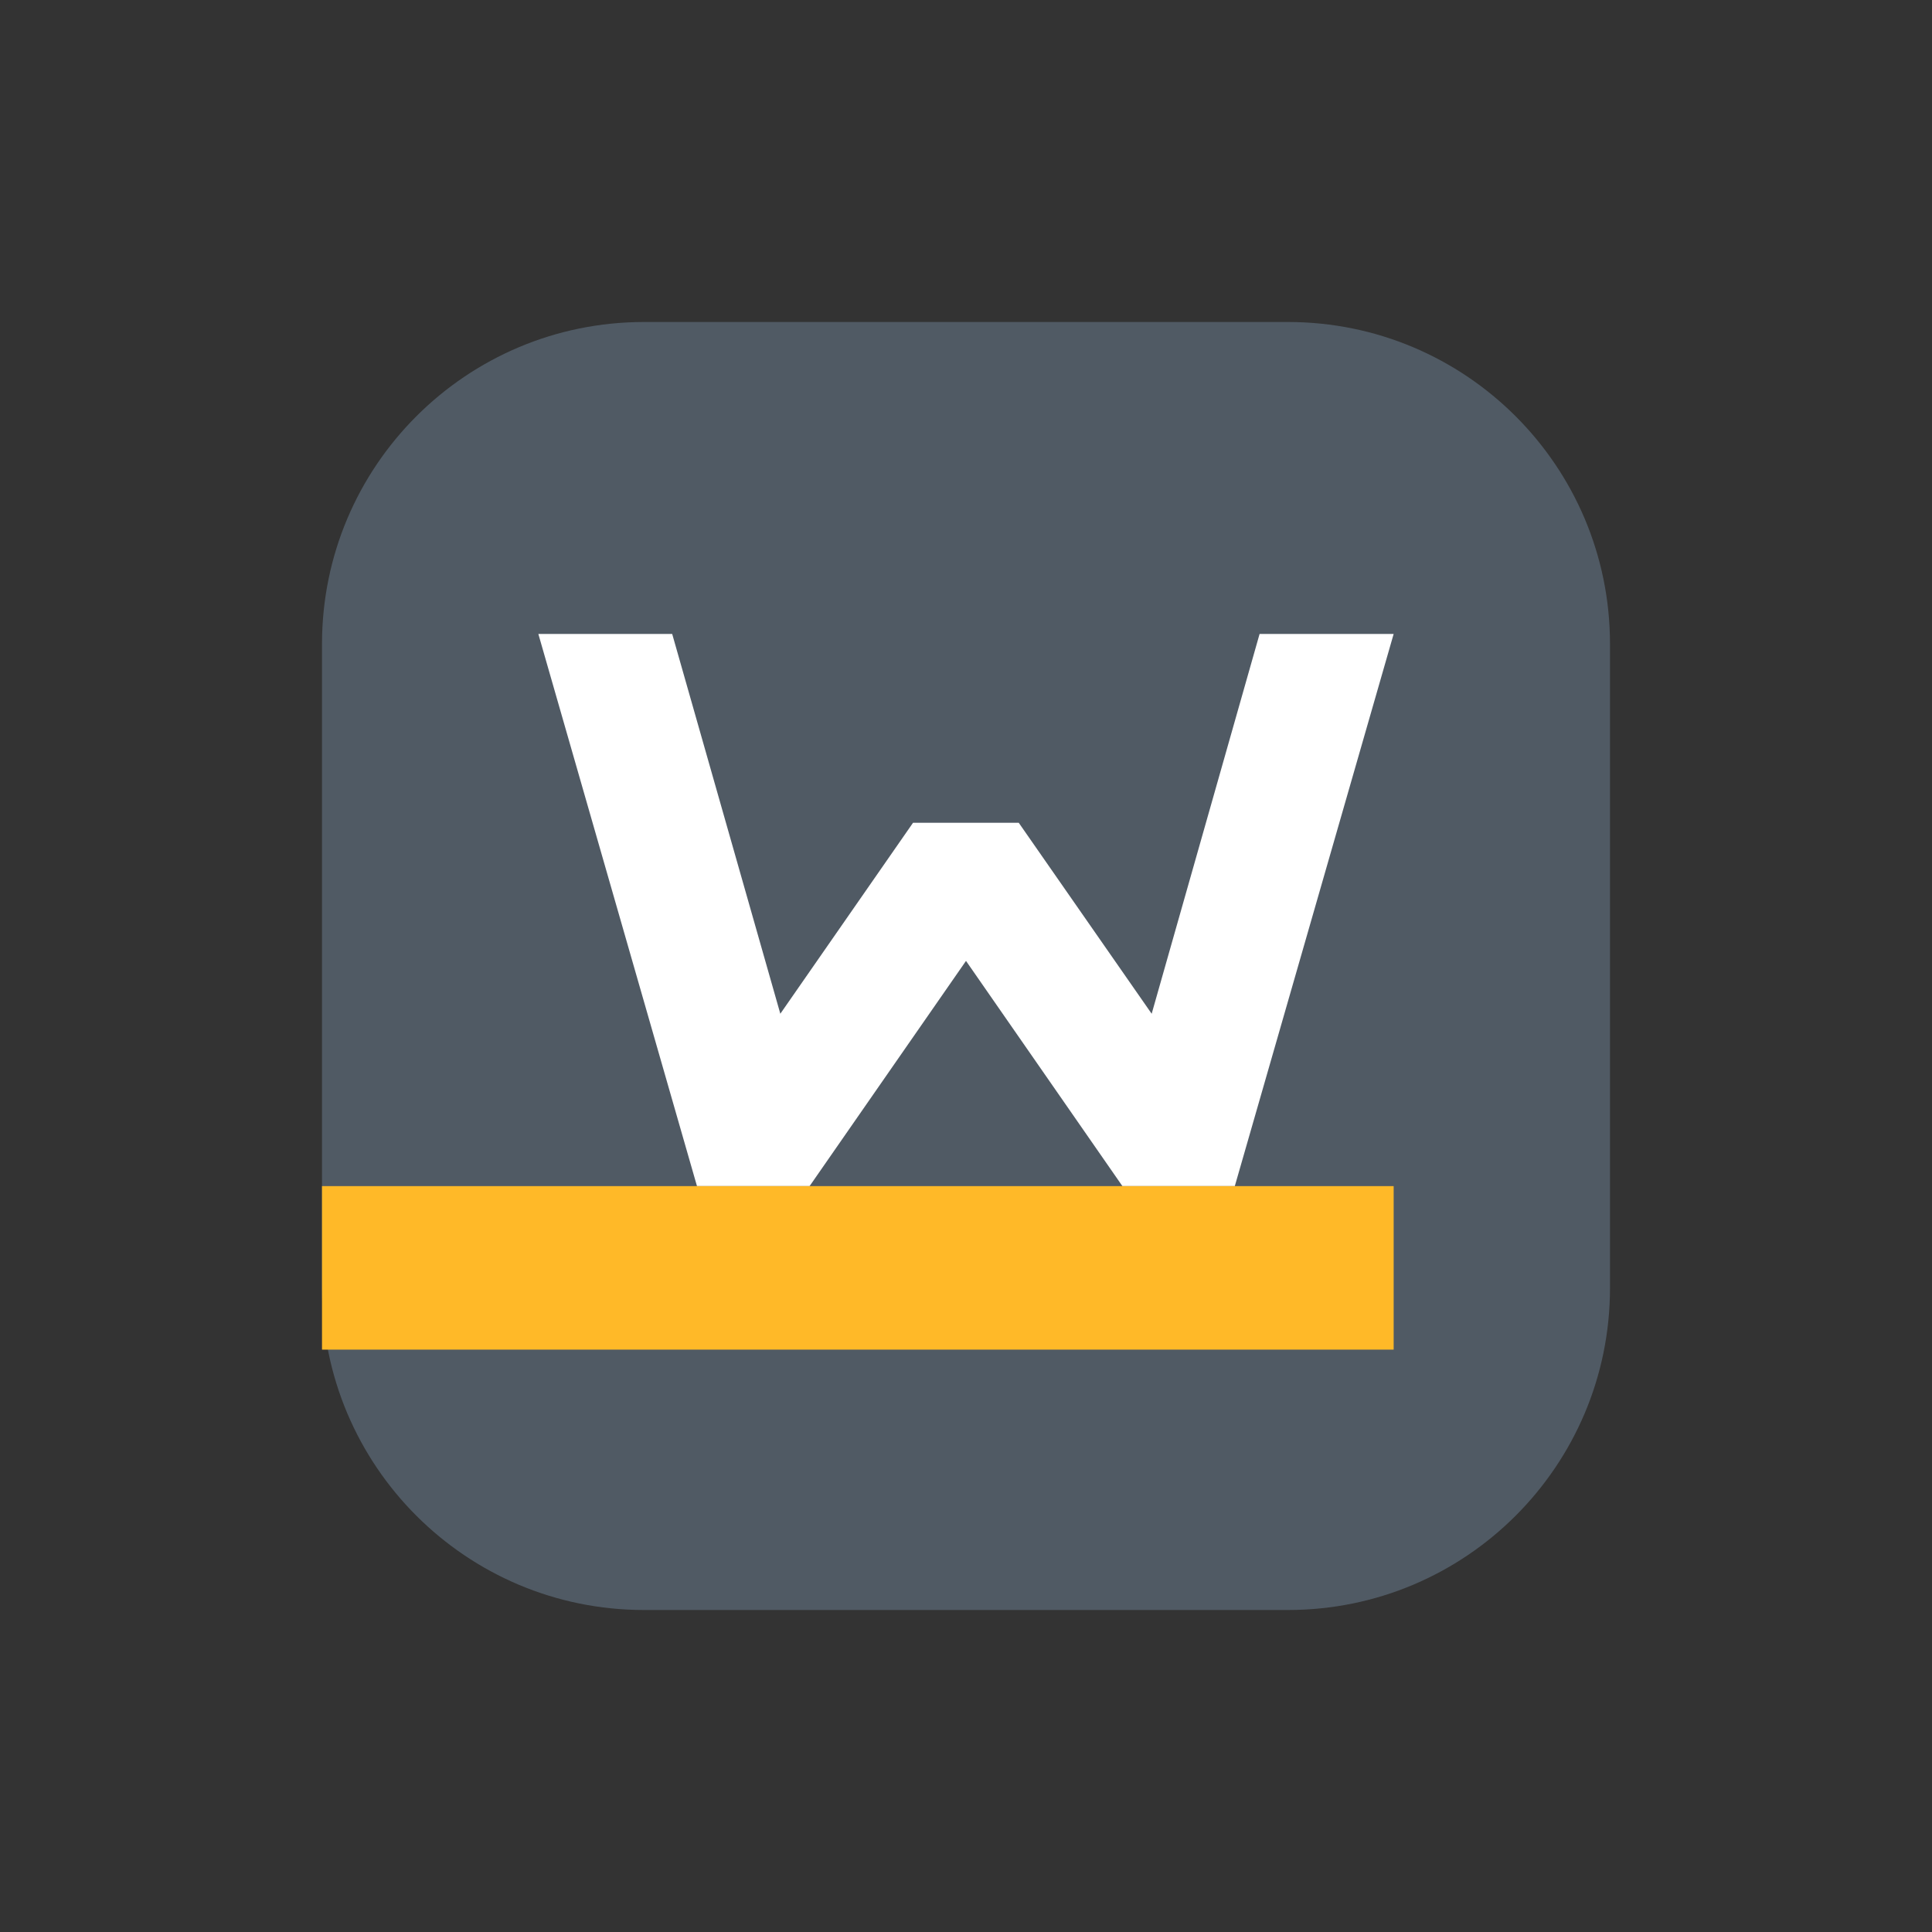 <?xml version="1.0" encoding="UTF-8"?> <svg xmlns="http://www.w3.org/2000/svg" width="240" height="240" viewBox="0 0 240 240" fill="none"><rect x="0" y="0" width="240" height="240" fill="#333333" stroke="none"/><path d="M160 40H80C57.909 40 40 57.909 40 80V160C40 182.091 57.909 200 80 200H160C182.091 200 200 182.091 200 160V80C200 57.909 182.091 40 160 40Z" fill="#505A64"></path><path d="M143.065 125.932L126.55 102.205H113.422L96.935 125.932L83.501 78.75H66.875L86.582 147.344H100.571L120 119.367L139.429 147.344H153.391L173.125 78.75H156.471L143.065 125.932Z" fill="white"></path><path d="M173.125 147.344H40V167.656H173.125V147.344Z" fill="#FFB928"></path></svg> 